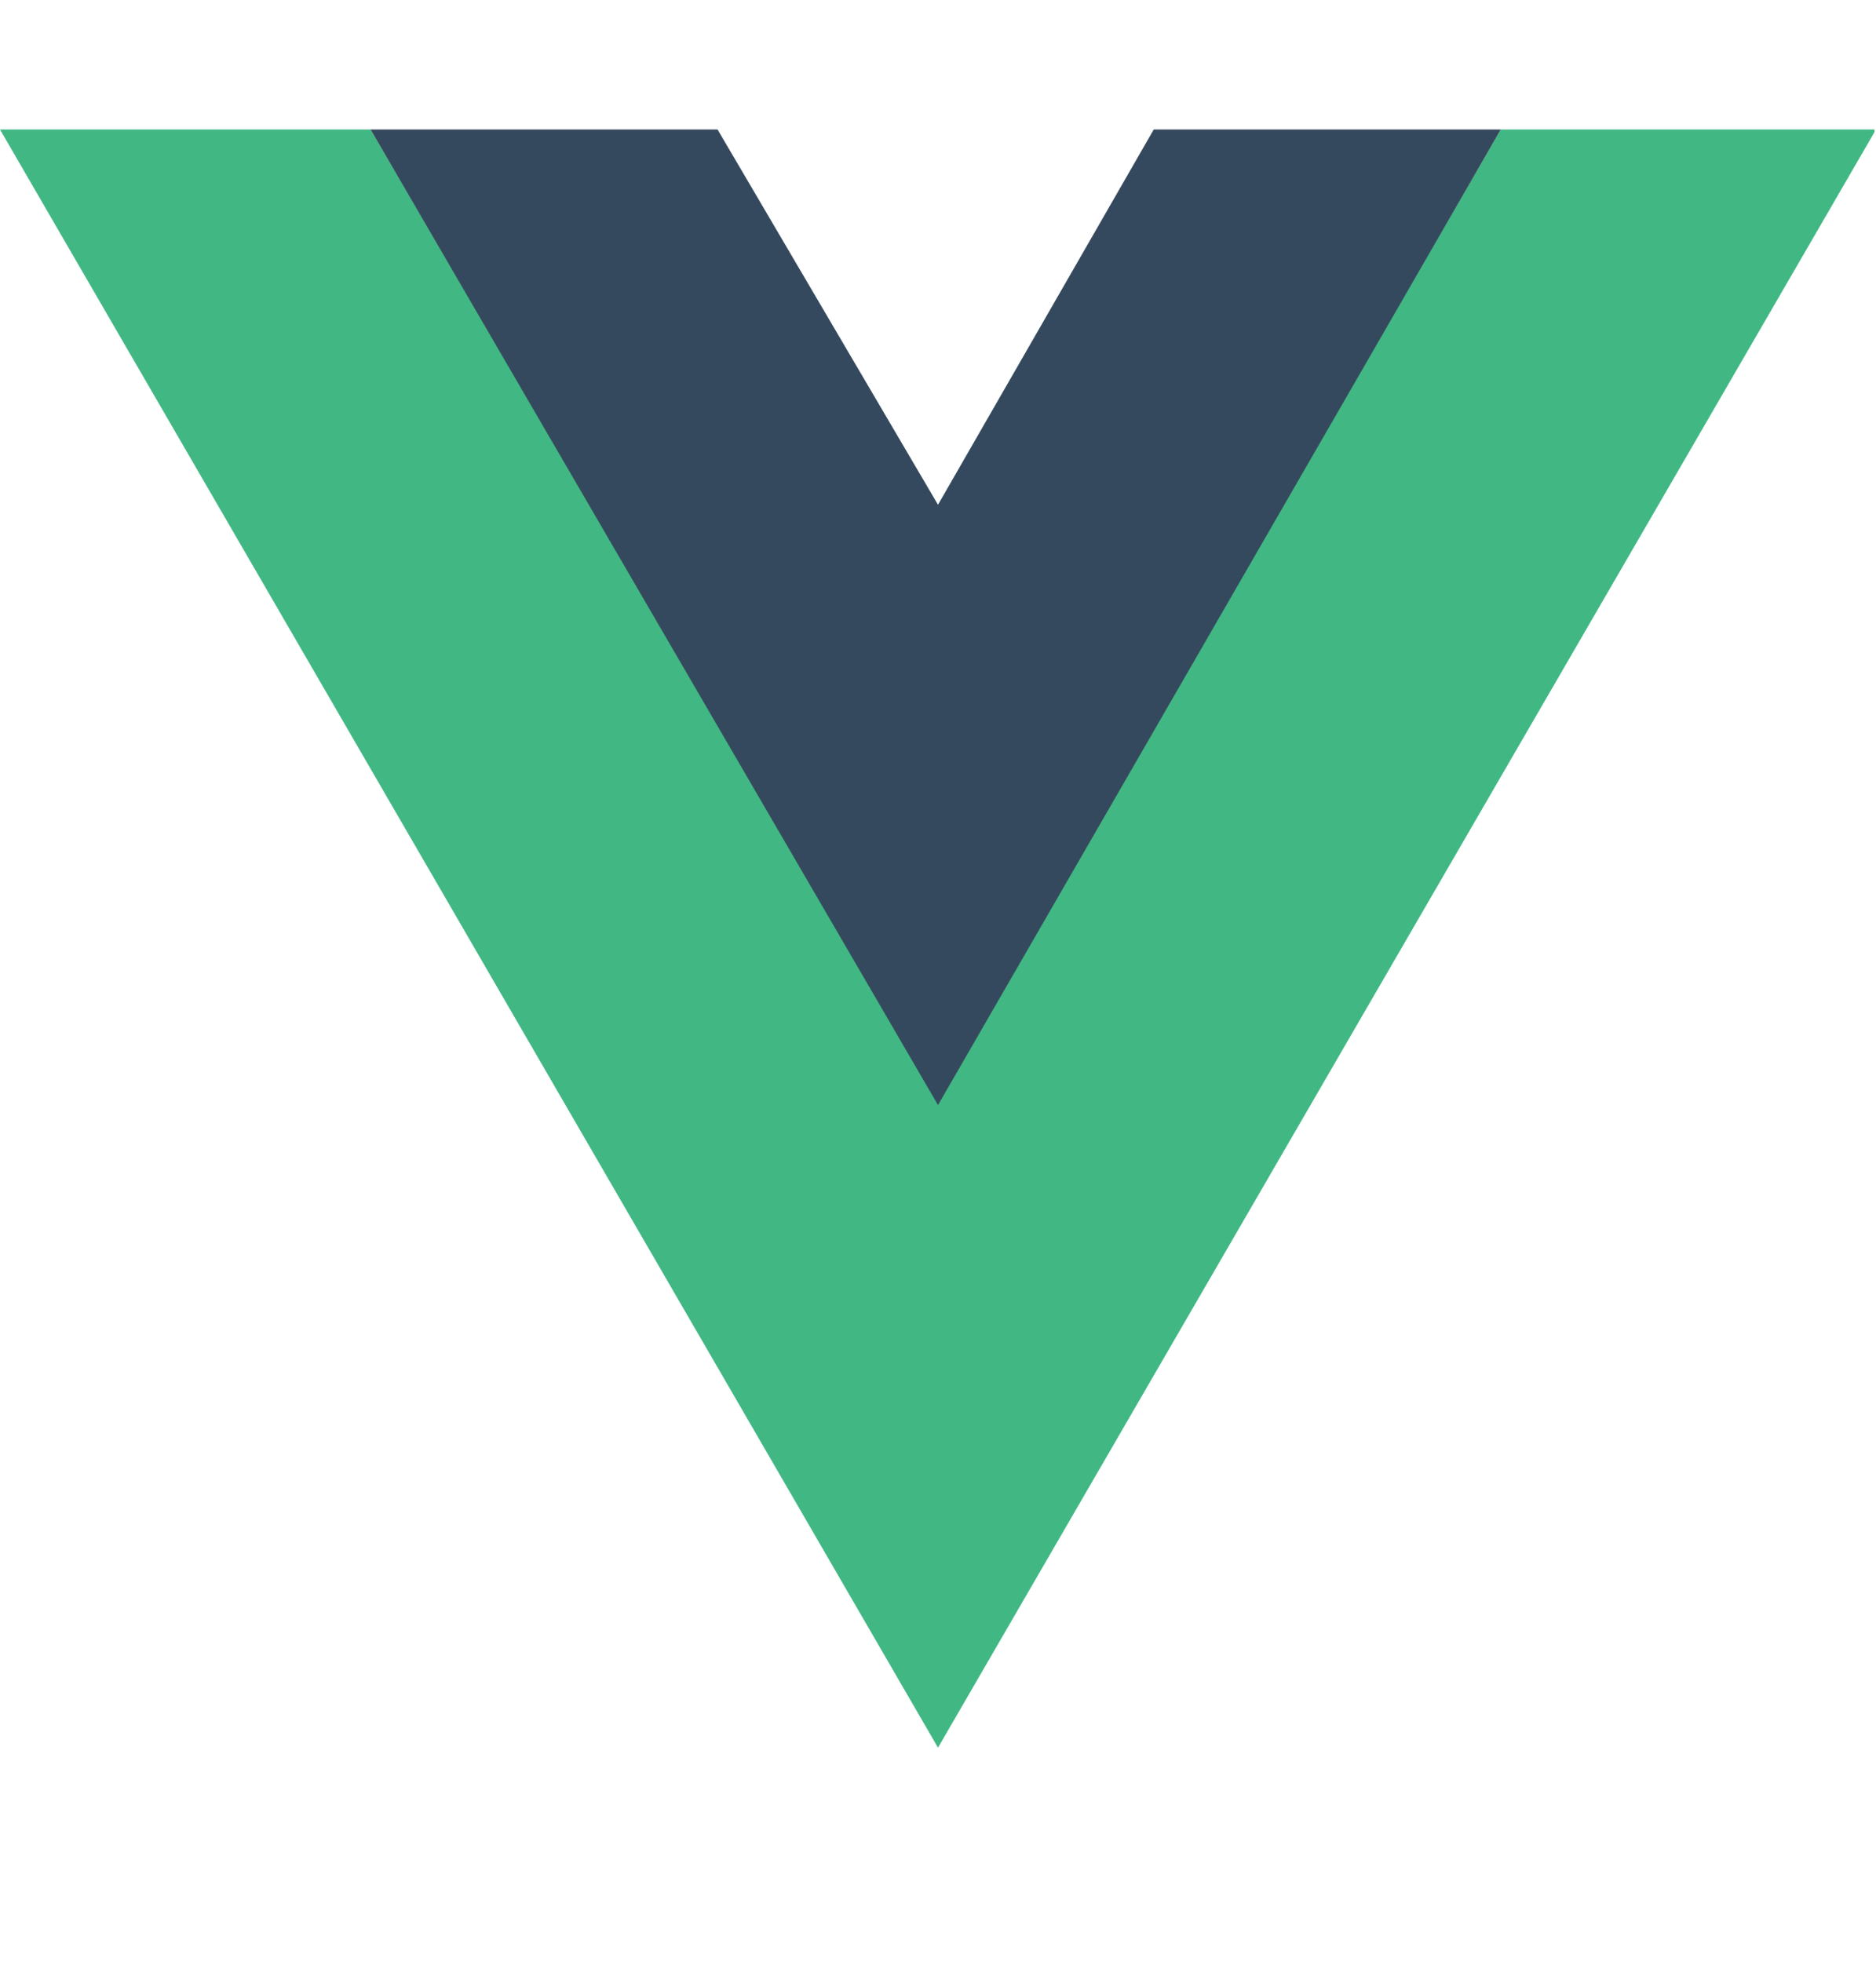 <svg xmlns="http://www.w3.org/2000/svg" xmlns:xlink="http://www.w3.org/1999/xlink" width="417" zoomAndPan="magnify" viewBox="0 0 312.75 327" height="436" preserveAspectRatio="xMidYMid meet" version="1.0"><defs><clipPath id="id1"><path d="M 0 21 L 312.5 21 L 312.5 292 L 0 292 Z M 0 21 " clip-rule="nonzero"/></clipPath></defs><g clip-path="url(#id1)"><path fill="rgb(25.49%, 72.159%, 51.369%)" d="M 0 21.586 L 156.375 291.289 L 312.75 21.586 L 250.199 21.586 L 156.375 183.406 L 61.77 21.586 Z M 0 21.586 " fill-opacity="1" fill-rule="nonzero"/></g><path fill="rgb(20.779%, 28.629%, 36.859%)" d="M 61.77 21.586 L 156.375 184.188 L 250.199 21.586 L 192.34 21.586 L 156.375 84.125 L 119.625 21.586 Z M 61.77 21.586 " fill-opacity="1" fill-rule="nonzero"/></svg>